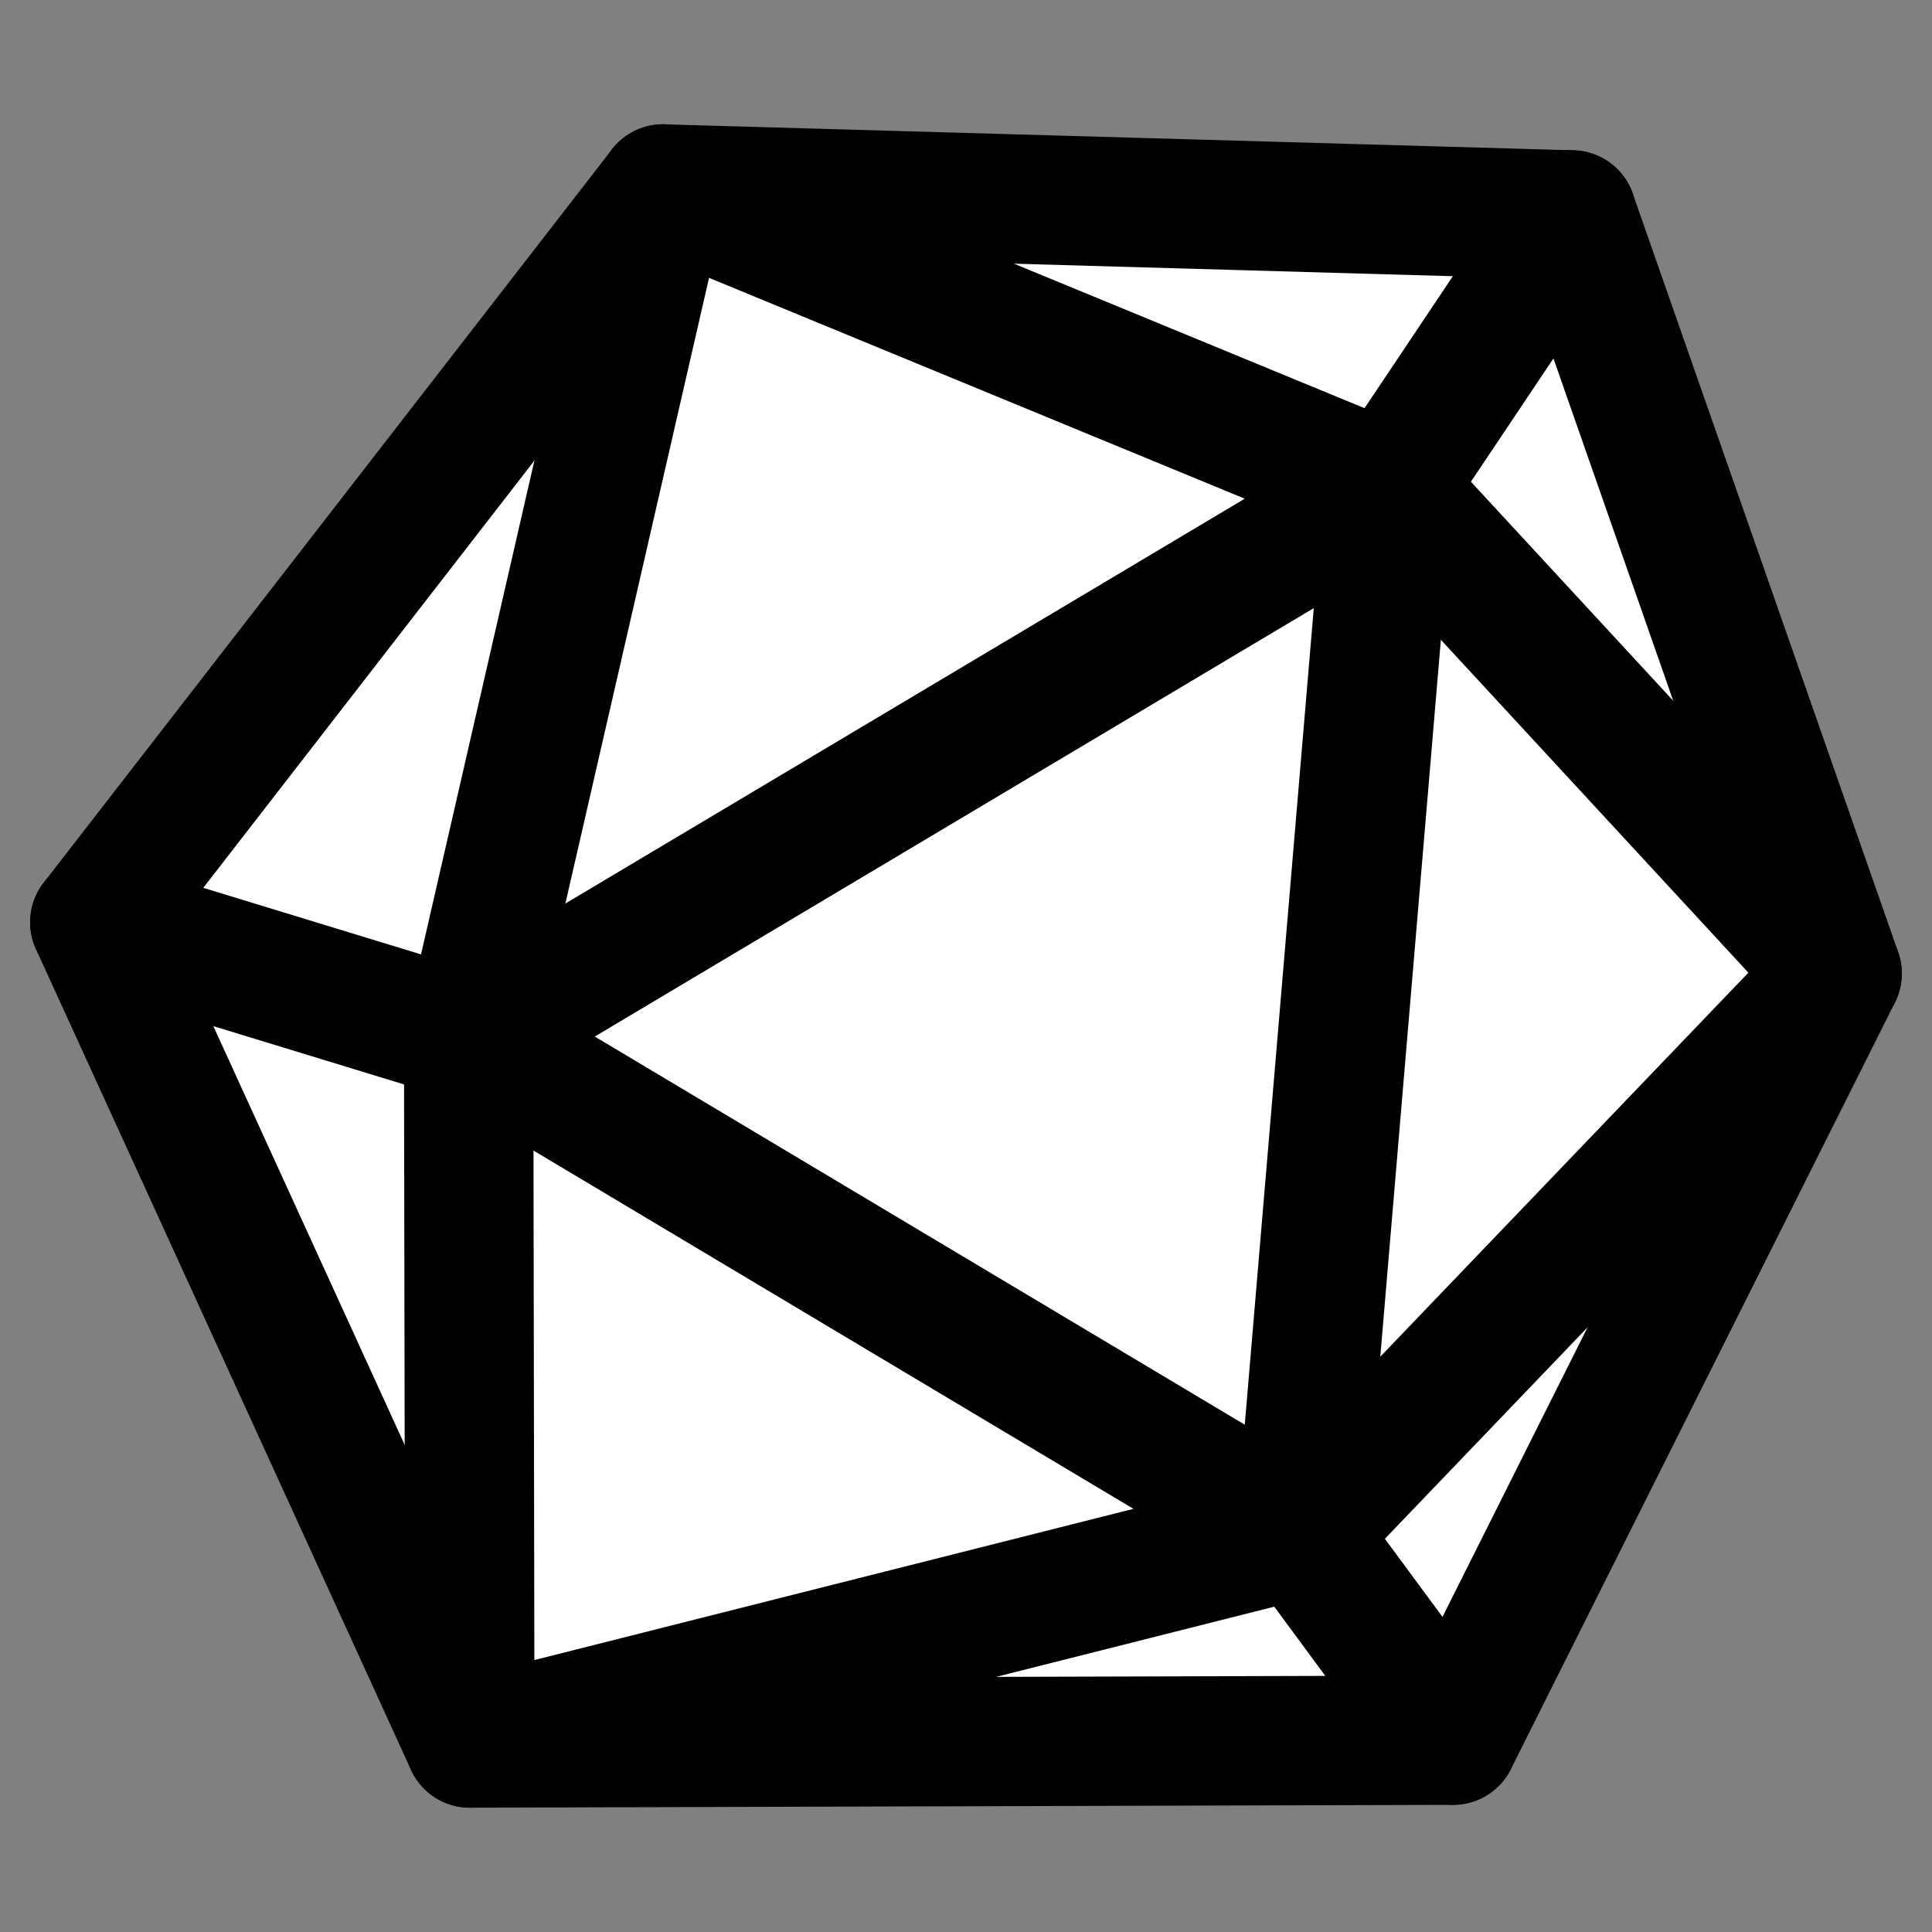 <svg xmlns="http://www.w3.org/2000/svg" width="32" height="32"><rect width="100%" height="100%" fill="#808080" stroke="none"/><g opacity=".995" stroke-width="34.379" stroke="#000" stroke-linecap="round" stroke-linejoin="round"><path d="M10.983 3.13L1.57 15.276 7.782 28.87l16.285-.047 6.362-12.699L26.033 3.56z" fill="#fff" fill-opacity=".999" paint-order="markers fill stroke" stroke-width="2.142"/><g fill="none" paint-order="markers stroke fill"><path d="M10.983 3.13L7.76 17.168l-6.19-1.892M7.782 28.87l-.02-11.702 13.78 8.229z" stroke-width="2.142"/><path d="M24.067 28.823l-2.526-3.426 8.888-9.273-7.426-8.039 3.03-4.526" stroke-width="2.142"/><path d="M10.983 3.13l12.02 4.955L7.76 17.168M23.003 8.085L21.54 25.397" stroke-width="2.142"/></g></g></svg>